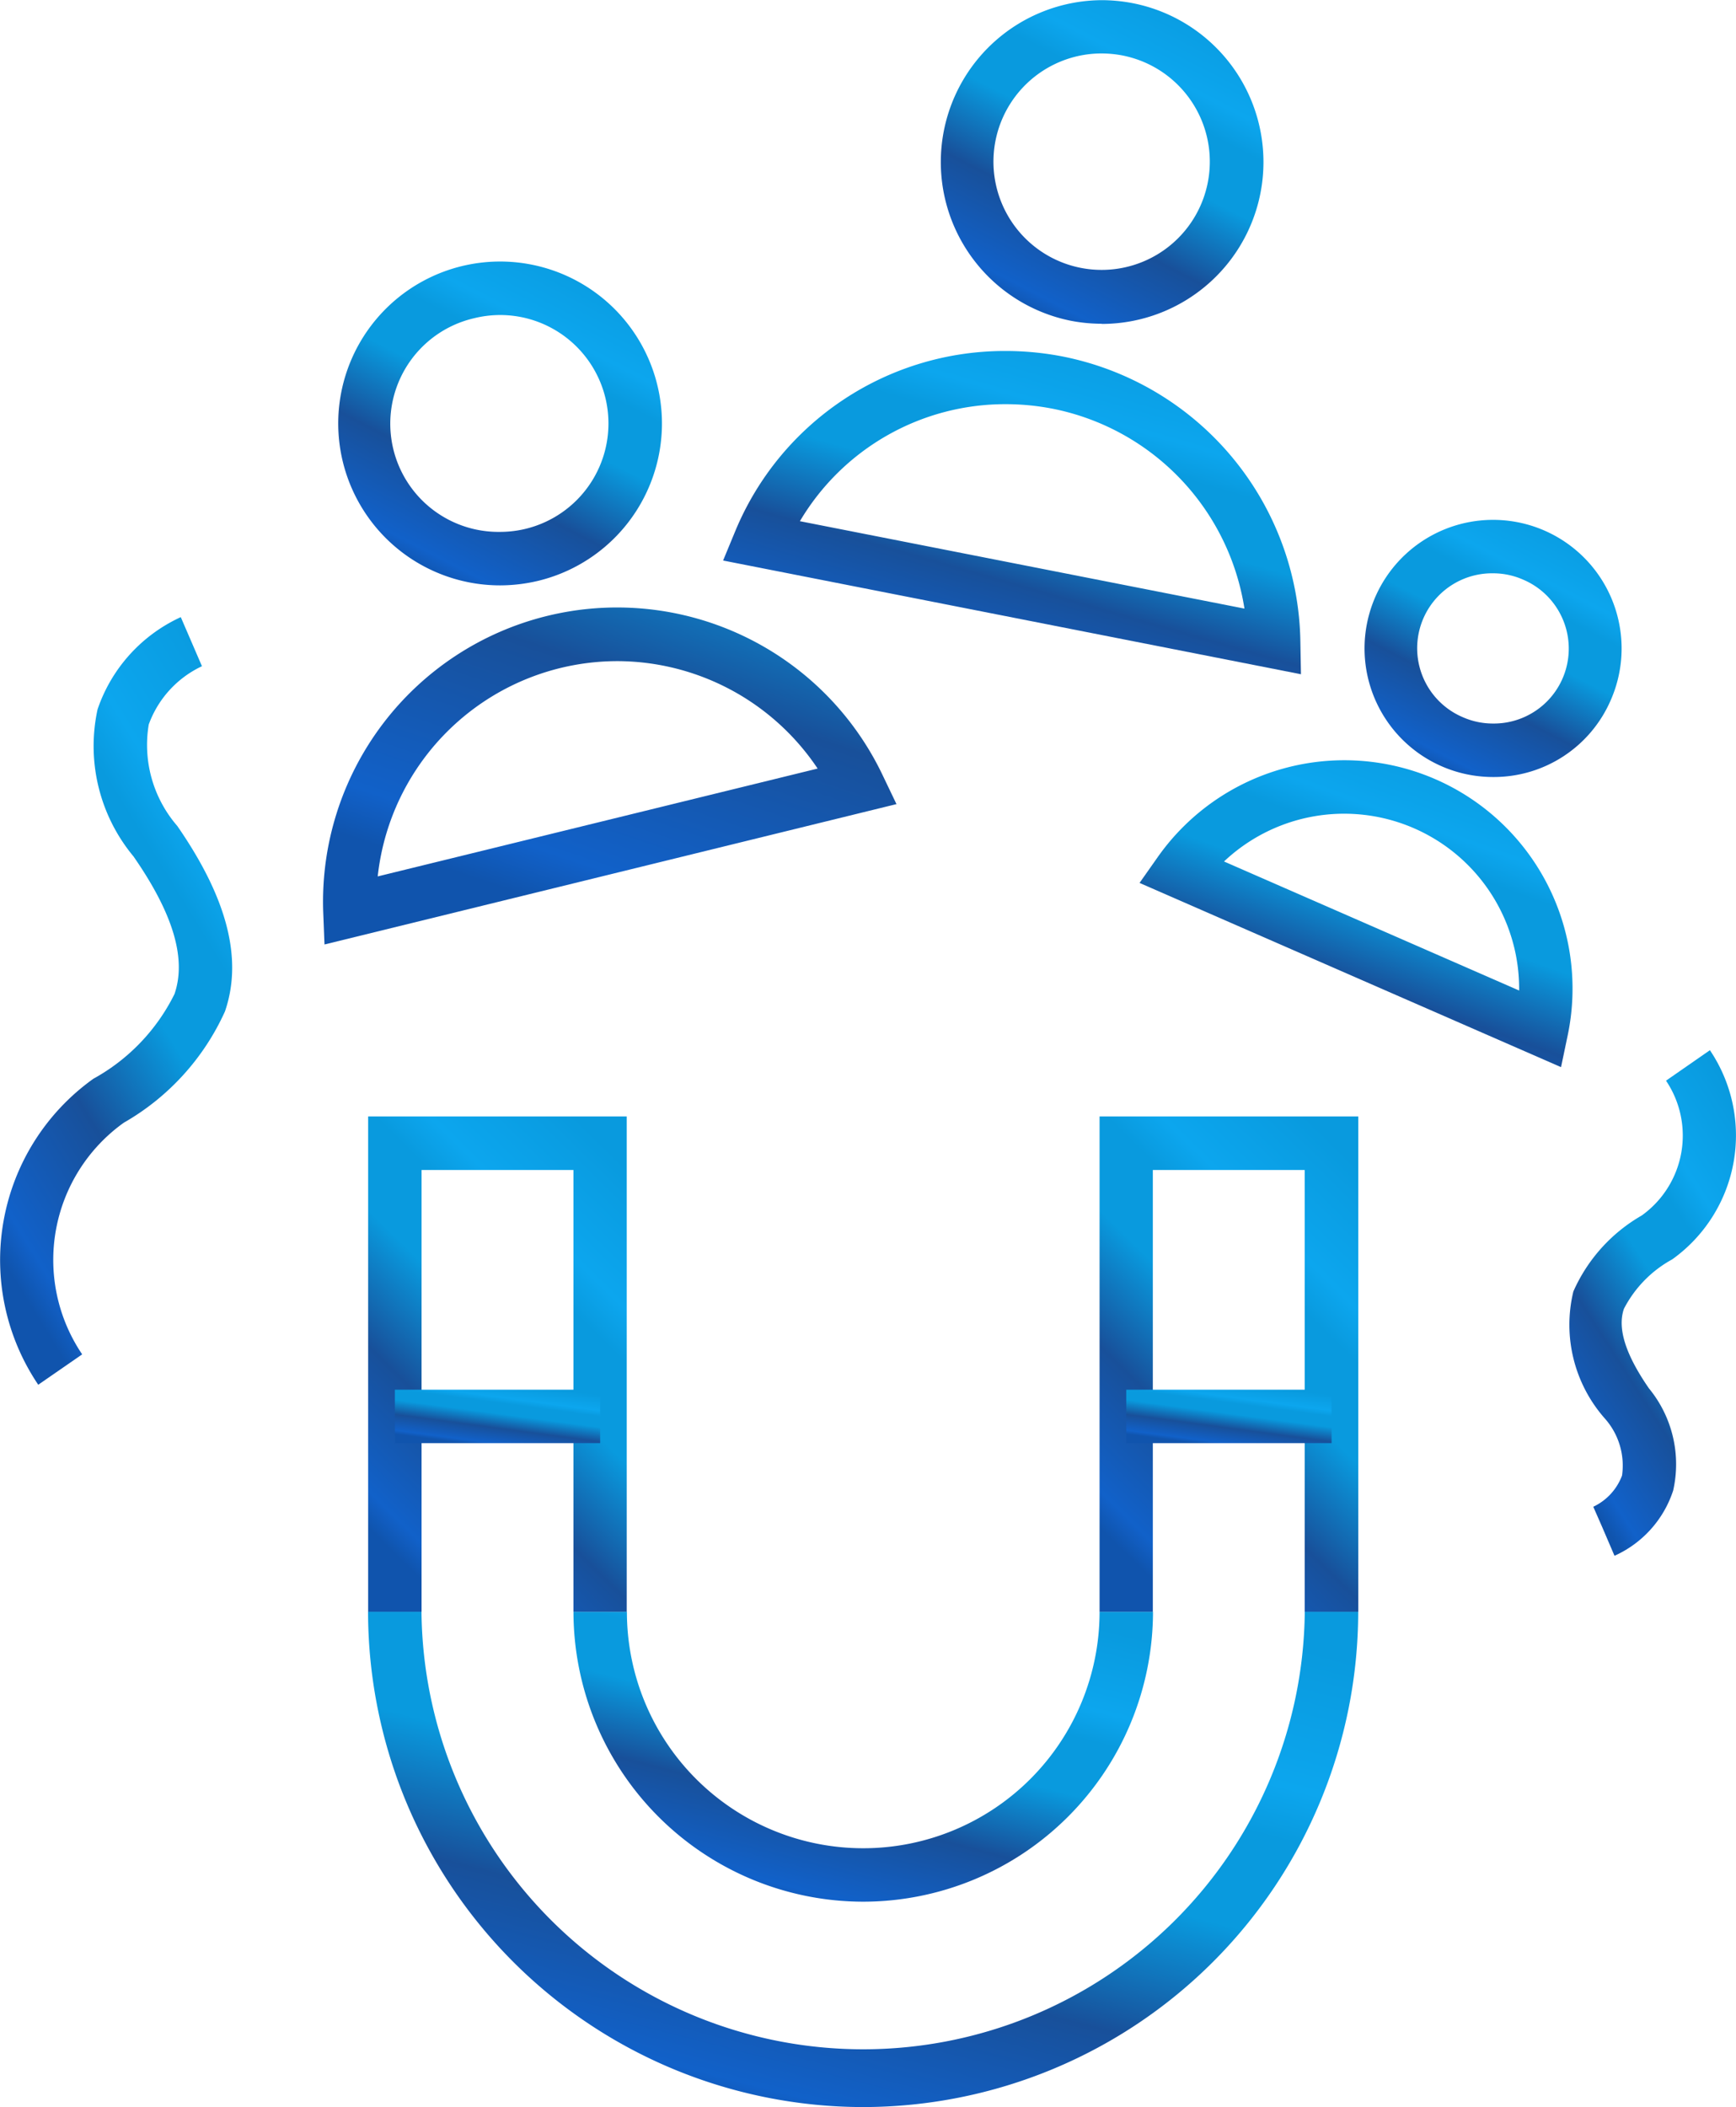 <svg xmlns="http://www.w3.org/2000/svg" xmlns:xlink="http://www.w3.org/1999/xlink" width="41.723" height="50.62" viewBox="0 0 41.723 50.62">
  <defs>
    <linearGradient id="linear-gradient" x1="0.178" y1="0.922" x2="0.684" y2="-0.063" gradientUnits="objectBoundingBox">
      <stop offset="0" stop-color="#1054ad"/>
      <stop offset="0.06" stop-color="#1161c9"/>
      <stop offset="0.296" stop-color="#18509a"/>
      <stop offset="0.516" stop-color="#099ade"/>
      <stop offset="0.678" stop-color="#099ade"/>
      <stop offset="0.765" stop-color="#0ca6ee"/>
      <stop offset="1" stop-color="#099ade"/>
    </linearGradient>
  </defs>
  <g id="Enhanced_Engagement" data-name="Enhanced Engagement" transform="translate(-3383.5 -3149)">
    <g id="Group_152" data-name="Group 152" transform="translate(3397.283 3187.722)">
      <path id="Path_1031" data-name="Path 1031" d="M45.936,76.839a6.971,6.971,0,0,1-6.964-6.964h1.284a5.68,5.68,0,1,0,11.36,0H52.9A6.972,6.972,0,0,1,45.936,76.839Z" transform="translate(-38.972 -69.875)" fill="url(#linear-gradient)"/>
    </g>
    <g id="Group_153" data-name="Group 153" transform="translate(3392.348 3187.722)">
      <path id="Path_1032" data-name="Path 1032" d="M43.183,81.773a11.911,11.911,0,0,1-11.9-11.9h1.284a10.615,10.615,0,0,0,21.229,0h1.284A11.912,11.912,0,0,1,43.183,81.773Z" transform="translate(-31.285 -69.875)" fill="url(#linear-gradient)"/>
    </g>
    <g id="Group_154" data-name="Group 154" transform="translate(3392.348 3175.824)">
      <path id="Path_1033" data-name="Path 1033" d="M37.5,63.237H36.219V52.623h-3.65V63.237H31.285v-11.9H37.5Z" transform="translate(-31.285 -51.339)" fill="url(#linear-gradient)"/>
    </g>
    <g id="Group_155" data-name="Group 155" transform="translate(3409.927 3175.824)">
      <path id="Path_1034" data-name="Path 1034" d="M64.888,63.237H63.6V52.623h-3.65V63.237H58.67v-11.9h6.218Z" transform="translate(-58.67 -51.339)" fill="url(#linear-gradient)"/>
    </g>
    <g id="Group_156" data-name="Group 156" transform="translate(3392.99 3182.386)">
      <rect id="Rectangle_95" data-name="Rectangle 95" width="4.934" height="1.284" transform="translate(0 0)" fill="url(#linear-gradient)"/>
    </g>
    <g id="Group_157" data-name="Group 157" transform="translate(3410.568 3182.386)">
      <rect id="Rectangle_96" data-name="Rectangle 96" width="4.935" height="1.284" transform="translate(0 0)" fill="url(#linear-gradient)"/>
    </g>
    <g id="Group_158" data-name="Group 158" transform="translate(3391.631 3155.285)">
      <path id="Path_1035" data-name="Path 1035" d="M34.053,27.118a3.89,3.89,0,1,1,.929-.112A3.967,3.967,0,0,1,34.053,27.118Zm.005-6.495a2.623,2.623,0,0,0-.623.076,2.6,2.6,0,0,0,.617,5.134,2.605,2.605,0,1,0,.005-5.21Z" transform="translate(-30.167 -19.34)" fill="url(#linear-gradient)"/>
    </g>
    <g id="Group_159" data-name="Group 159" transform="translate(3391.264 3163.599)">
      <path id="Path_1036" data-name="Path 1036" d="M29.631,40.384,29.6,39.6a7.068,7.068,0,0,1,13.437-3.3l.341.712Zm7.042-6.807a5.8,5.8,0,0,0-5.763,5.172l10.573-2.591A5.808,5.808,0,0,0,36.673,33.577Z" transform="translate(-29.596 -32.293)" fill="url(#linear-gradient)"/>
    </g>
    <g id="Group_160" data-name="Group 160" transform="translate(3406.087 3149)">
      <path id="Path_1037" data-name="Path 1037" d="M56.581,17.327a3.932,3.932,0,0,1-.754-.074,3.889,3.889,0,0,1,.747-7.7,3.966,3.966,0,0,1,.754.073,3.889,3.889,0,0,1-.747,7.705Zm-.007-6.494a2.6,2.6,0,1,0,.506.049A2.68,2.68,0,0,0,56.573,10.833Z" transform="translate(-52.688 -9.549)" fill="url(#linear-gradient)"/>
    </g>
    <g id="Group_161" data-name="Group 161" transform="translate(3400.879 3157.432)">
      <path id="Path_1038" data-name="Path 1038" d="M58.463,30.452,44.575,27.72l.3-.725a7.012,7.012,0,0,1,6.491-4.309,7.181,7.181,0,0,1,1.383.135,7.092,7.092,0,0,1,5.7,6.841ZM46.421,26.775l10.684,2.1a5.81,5.81,0,0,0-4.6-4.8,5.89,5.89,0,0,0-1.135-.111A5.735,5.735,0,0,0,46.421,26.775Z" transform="translate(-44.575 -22.686)" fill="url(#linear-gradient)"/>
    </g>
    <g id="Group_162" data-name="Group 162" transform="translate(3416.296 3161.489)">
      <path id="Path_1039" data-name="Path 1039" d="M71.681,35.184a3.089,3.089,0,1,1,2.831-1.852A3.063,3.063,0,0,1,71.681,35.184Zm0-4.894a1.8,1.8,0,0,0-.724,3.458,1.785,1.785,0,0,0,.721.151,1.8,1.8,0,0,0,.723-3.458A1.784,1.784,0,0,0,71.683,30.29Z" transform="translate(-68.593 -29.006)" fill="url(#linear-gradient)"/>
    </g>
    <g id="Group_163" data-name="Group 163" transform="translate(3410.891 3167.261)">
      <path id="Path_1040" data-name="Path 1040" d="M70.3,45.374l-10.13-4.426.453-.643a5.485,5.485,0,0,1,9.838,4.3Zm-8.1-4.941,7.093,3.1a4.206,4.206,0,0,0-7.093-3.1Z" transform="translate(-60.173 -37.998)" fill="url(#linear-gradient)"/>
    </g>
    <g id="Group_164" data-name="Group 164" transform="translate(3383.5 3163.826)">
      <path id="Path_1041" data-name="Path 1041" d="M18.419,51.088a5.353,5.353,0,0,1,1.325-7.351,4.7,4.7,0,0,0,1.95-2.036c.291-.85-.031-1.931-.986-3.306a4.146,4.146,0,0,1-.863-3.533,3.77,3.77,0,0,1,2-2.215l.509,1.179a2.484,2.484,0,0,0-1.279,1.4,2.973,2.973,0,0,0,.686,2.438c1.2,1.734,1.579,3.192,1.146,4.455a5.857,5.857,0,0,1-2.432,2.674,4.052,4.052,0,0,0-1,5.565Z" transform="translate(-17.5 -32.647)" fill="url(#linear-gradient)"/>
    </g>
    <g id="Group_165" data-name="Group 165" transform="translate(3421.19 3174.228)">
      <path id="Path_1042" data-name="Path 1042" d="M77.331,61l-.506-1.18.254.59-.258-.588a1.354,1.354,0,0,0,.691-.75,1.7,1.7,0,0,0-.407-1.363,3.4,3.4,0,0,1-.763-3.058,3.938,3.938,0,0,1,1.643-1.826,2.361,2.361,0,0,0,.584-3.239l1.055-.732a3.66,3.66,0,0,1-.906,5.025,2.838,2.838,0,0,0-1.161,1.188c-.16.469.037,1.093.6,1.909a2.87,2.87,0,0,1,.584,2.456A2.605,2.605,0,0,1,77.331,61Z" transform="translate(-76.218 -48.852)" fill="url(#linear-gradient)"/>
    </g>
  </g>
</svg>
